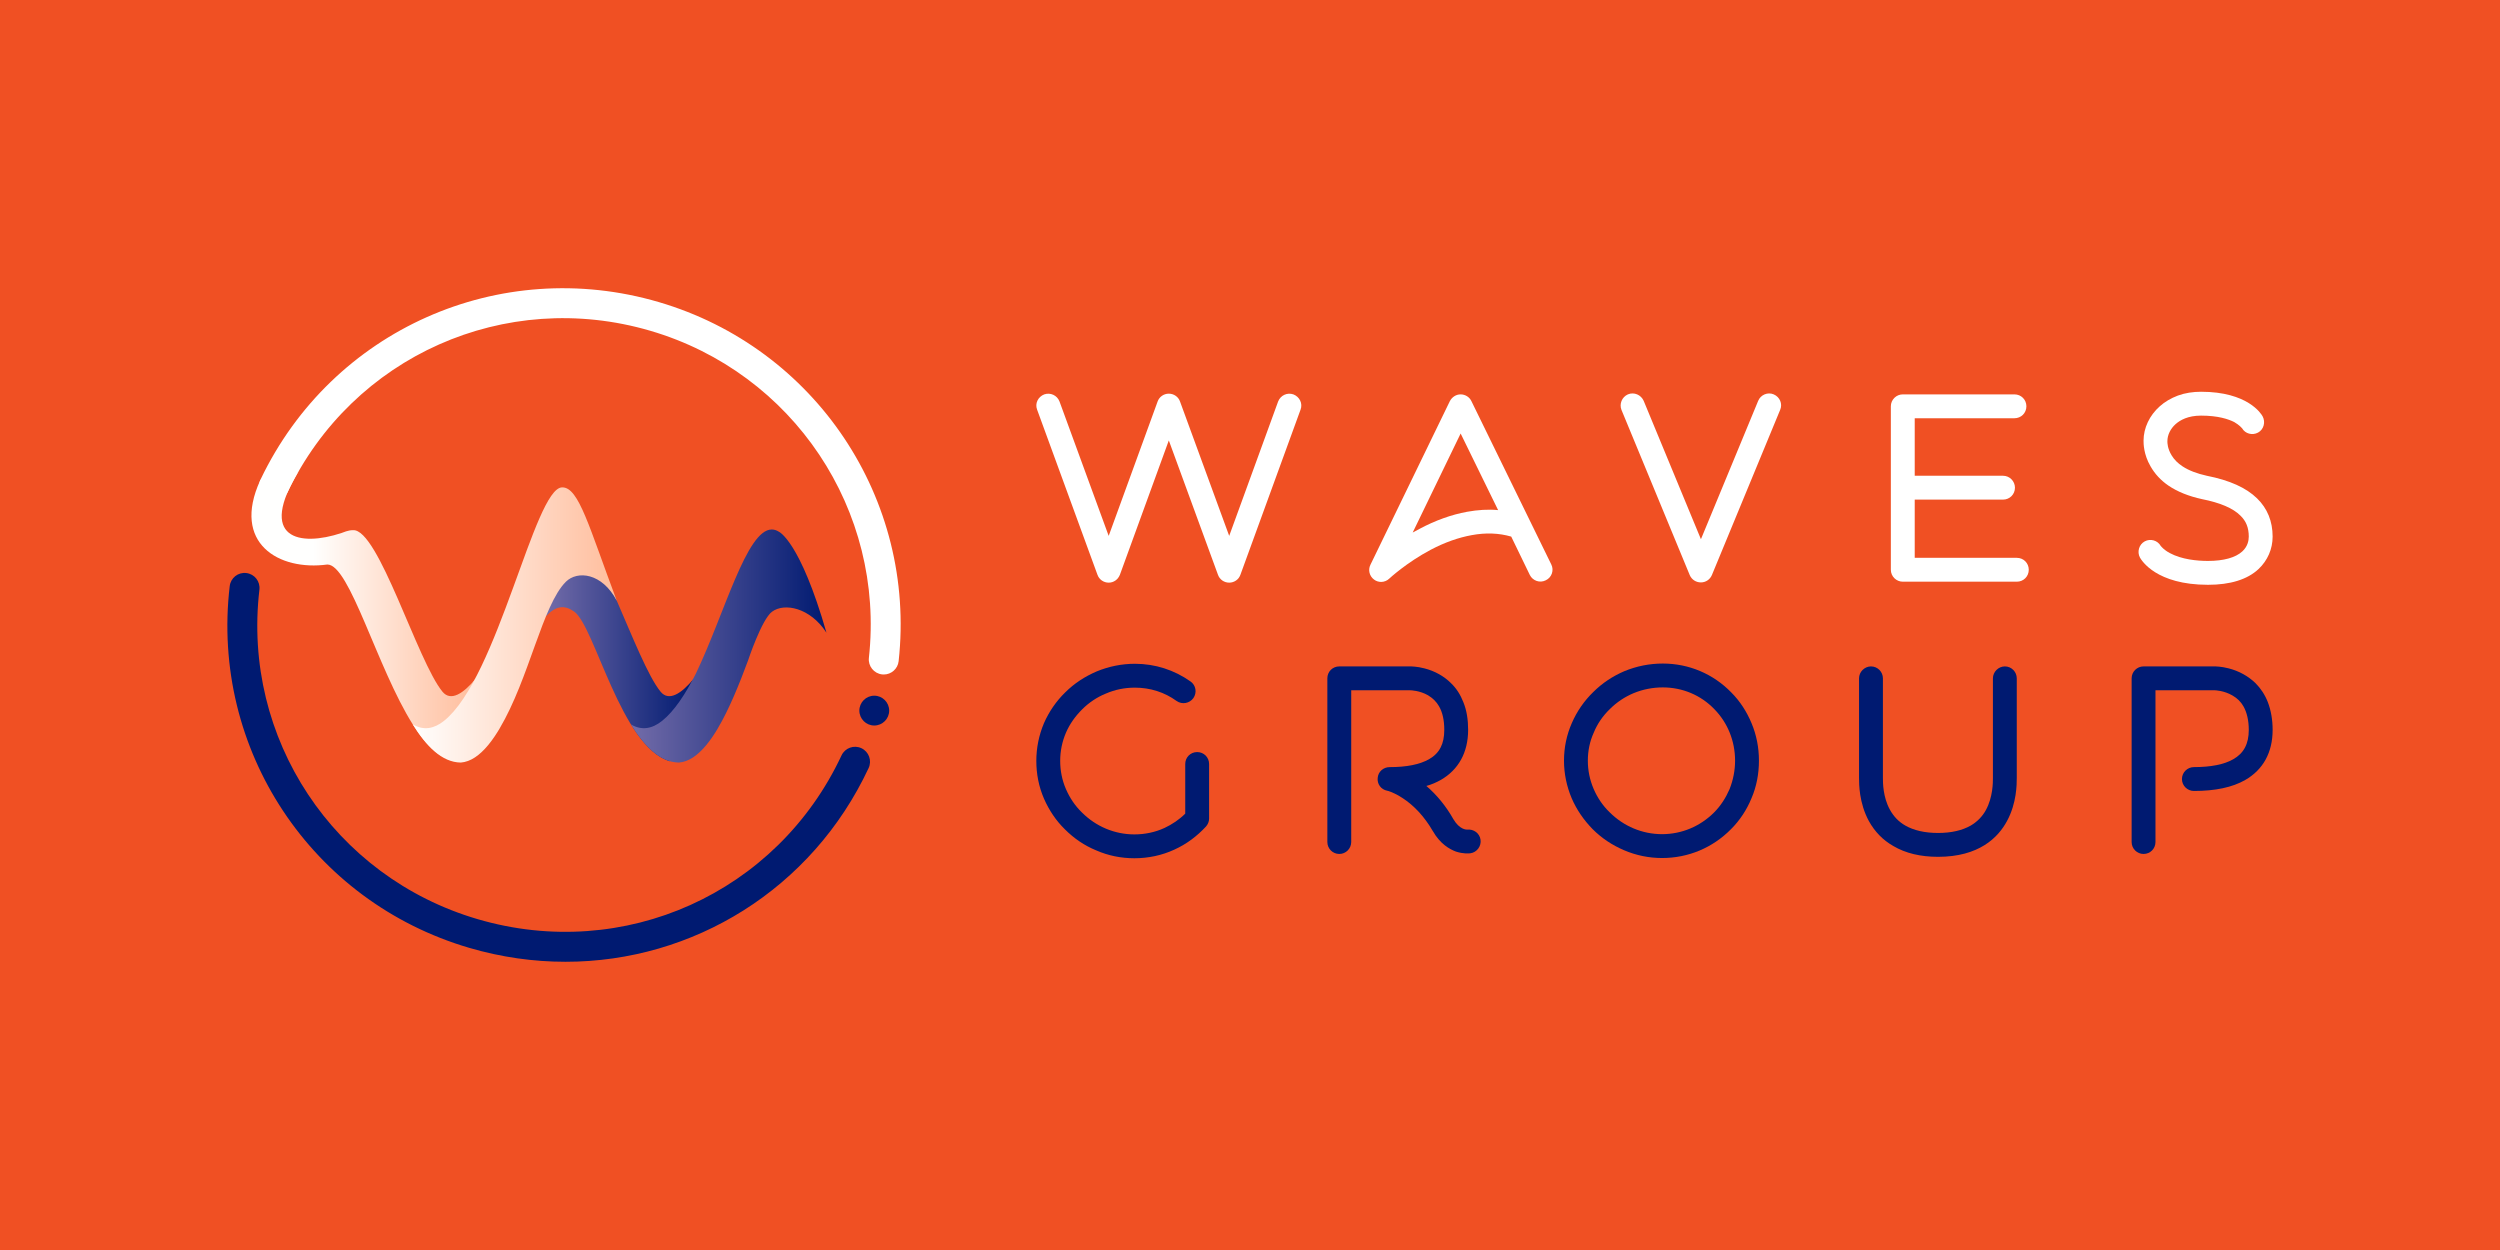 <?xml version="1.0" encoding="utf-8"?>
<!-- Generator: Adobe Illustrator 16.0.0, SVG Export Plug-In . SVG Version: 6.00 Build 0)  -->
<!DOCTYPE svg PUBLIC "-//W3C//DTD SVG 1.1//EN" "http://www.w3.org/Graphics/SVG/1.1/DTD/svg11.dtd">
<svg version="1.1" id="Layer_1" xmlns="http://www.w3.org/2000/svg" xmlns:xlink="http://www.w3.org/1999/xlink" x="0px" y="0px"
	 width="2000px" height="1000px" viewBox="0 0 2000 1000" enable-background="new 0 0 2000 1000" xml:space="preserve">
<rect fill="#F05023" width="2000" height="1000"/>
<g>
	<path fill="#FFFFFF" d="M707.025,539.6c-0.432,0-0.874-0.021-1.316-0.069c-6.562-0.724-11.311-6.627-10.598-13.199
		c12.972-118.118-60.567-228.173-174.837-261.705c-116.04-34.044-238.053,20.241-290.143,129.088
		c-2.849,5.957-9.988,8.482-15.956,5.623c-5.958-2.849-8.483-9.999-5.628-15.957c57.178-119.482,191.095-179.094,318.461-141.72
		c125.407,36.802,206.124,157.618,191.899,287.284C718.229,535.062,713.048,539.6,707.025,539.6z"/>
	<path fill="#001A71" d="M452.396,769.424c-25.459,0-51.334-3.604-76.981-11.138C249.008,721.203,168.41,599.498,183.769,468.91
		c0.782-6.557,6.615-11.289,13.285-10.479c6.562,0.766,11.256,6.713,10.484,13.28c-13.997,118.948,59.439,229.819,174.61,263.62
		c117.038,34.331,239.467-20.753,291.075-131.002c2.796-5.99,9.93-8.58,15.908-5.77c5.979,2.801,8.569,9.924,5.764,15.897
		C649.567,711.34,554.433,769.424,452.396,769.424z"/>
	<path fill="#001A71" d="M699.406,580.417c-6.562,0-11.926-5.358-11.926-11.931c0-6.578,5.364-11.932,11.926-11.932
		c6.583,0,11.937,5.354,11.937,11.932C711.343,575.059,705.989,580.417,699.406,580.417z"/>
	<linearGradient id="SVGID_1_" gradientUnits="userSpaceOnUse" x1="201.157" y1="491.933" x2="380.465" y2="491.933">
		<stop  offset="0.275" style="stop-color:#FFFFFE"/>
		<stop  offset="1" style="stop-color:#FFBD9C"/>
	</linearGradient>
	<path fill="url(#SVGID_1_)" d="M354.028,553.414c-20.105-24.31-51.334-130.771-71.661-129.271
		c-3.771-0.054-7.846,1.824-9.179,2.267c-33.144,11.024-67.949,5.121-33.808-50.179c-9.529,15.438-29.522,4.36-31.232,8.083
		c-23.021,50.287,14.947,72.573,53.74,67.296c17.872-0.038,39.797,82.772,68.343,127.939c9.422,14.893,19.556,25.695,30.494,28.086
		l0.853-29.668l18.887-34.935C370.633,554.947,360.612,561.379,354.028,553.414z"/>
	<linearGradient id="SVGID_2_" gradientUnits="userSpaceOnUse" x1="281.574" y1="424.254" x2="281.59" y2="424.254">
		<stop  offset="0.275" style="stop-color:#FF4C00"/>
		<stop  offset="1" style="stop-color:#FFBD9C"/>
	</linearGradient>
	<path fill="url(#SVGID_2_)" d="M281.59,424.251c0,0-0.005,0.005-0.016,0.005C281.585,424.256,281.59,424.256,281.59,424.251z"/>
	<linearGradient id="SVGID_3_" gradientUnits="userSpaceOnUse" x1="280.813" y1="424.47" x2="280.829" y2="424.47">
		<stop  offset="0.275" style="stop-color:#FF4C00"/>
		<stop  offset="1" style="stop-color:#FFBD9C"/>
	</linearGradient>
	<path fill="url(#SVGID_3_)" d="M280.829,424.467c-0.005,0.005-0.016,0.005-0.016,0.005S280.824,424.472,280.829,424.467z"/>
	<linearGradient id="SVGID_4_" gradientUnits="userSpaceOnUse" x1="279.987" y1="424.82" x2="280.111" y2="424.82">
		<stop  offset="0.275" style="stop-color:#FF4C00"/>
		<stop  offset="1" style="stop-color:#FFBD9C"/>
	</linearGradient>
	<path fill="url(#SVGID_4_)" d="M280.111,424.785c-0.032,0.016-0.081,0.038-0.124,0.07
		C280.03,424.823,280.079,424.801,280.111,424.785z"/>
	<linearGradient id="SVGID_5_" gradientUnits="userSpaceOnUse" x1="436.207" y1="516.58" x2="554.961" y2="516.58">
		<stop  offset="0" style="stop-color:#736CA9"/>
		<stop  offset="1" style="stop-color:#001A71"/>
	</linearGradient>
	<path fill="url(#SVGID_5_)" d="M554.961,543.027l-18.887,34.935v31.071c-39.214-11.095-60.216-108.146-76.776-119.791
		c-7.836-5.499-14.516-4.657-22.48,3.664v-18.757h-0.61c13.442-43.634,17.489-48.819,17.592-48.89
		c1.128-0.766,2.288-1.133,3.48-1.133c20.344,0,51.28,105.151,71.24,129.293C535.104,561.374,545.118,554.957,554.961,543.027z"/>
	<linearGradient id="SVGID_6_" gradientUnits="userSpaceOnUse" x1="504.761" y1="516.822" x2="661.18" y2="516.822">
		<stop  offset="0" style="stop-color:#736CA9"/>
		<stop  offset="1" style="stop-color:#001A71"/>
	</linearGradient>
	<path fill="url(#SVGID_6_)" d="M556.623,539.007c22.988-47.79,40.558-115.425,60.794-115.42c1.889,0,3.767,0.583,5.698,1.802
		c0.118,0.081,16.9,7.291,38.064,80.776c-13.037-20.106-33.704-24.153-43.579-16.777c-8.311,6.195-19.125,38.913-19.125,38.913
		c-7.101,19.141-15.142,39.074-24.325,54.539c0.021-0.006,0.021-0.006,0.032-0.027c-0.324,0.562-0.658,1.096-0.993,1.641
		c-0.162,0.286-0.346,0.572-0.518,0.863c-0.724,1.177-1.479,2.315-2.224,3.432c-0.184,0.275-0.378,0.535-0.551,0.815
		c-0.604,0.88-1.219,1.749-1.834,2.585c-0.205,0.291-0.432,0.594-0.647,0.869c-0.756,1.02-1.522,2.002-2.288,2.945
		c-0.044,0.055-0.098,0.113-0.13,0.156h-0.021c-6.734,8.133-13.987,13.346-21.865,13.939c-15.088-0.189-27.64-13.119-38.351-30.51
		c8.747,5.104,17.035,3.469,24.957-2.871l0,0C539.355,568.95,548.303,555.395,556.623,539.007"/>
	<linearGradient id="SVGID_7_" gradientUnits="userSpaceOnUse" x1="330.231" y1="499.981" x2="493.444" y2="499.981">
		<stop  offset="0" style="stop-color:#FFFFFE"/>
		<stop  offset="1" style="stop-color:#FFBD9C"/>
	</linearGradient>
	<path fill="url(#SVGID_7_)" d="M449.595,389.904c0.103,0,0.211,0,0.303,0c13.226,0,21.358,31.751,43.547,90.748
		c-11.85-22.508-31.595-24.358-40.741-15.25c-18.778,18.693-29.339,77.528-53.033,117.438c0.005-0.006,0.021-0.006,0.032-0.027
		c-0.335,0.562-0.664,1.096-0.998,1.641c-0.173,0.286-0.346,0.572-0.523,0.863c-0.734,1.177-1.474,2.315-2.218,3.432
		c-0.189,0.275-0.373,0.535-0.562,0.815c-0.604,0.88-1.214,1.749-1.829,2.585c-0.211,0.291-0.427,0.594-0.632,0.869
		c-0.766,1.02-1.532,2.002-2.31,2.945c-0.049,0.055-0.086,0.113-0.124,0.156h-0.011c-6.734,8.133-14.003,13.346-21.876,13.939
		c-15.088-0.189-27.677-13.119-38.389-30.51c8.758,5.104,17.073,3.469,25.006-2.871h-0.005
		C398.429,542.099,427.509,390.687,449.595,389.904"/>
	<path fill="#FFFFFF" d="M983.359,466.12c-4.015,0-7.641-2.477-8.979-6.297l-39.327-107.476l-39.134,107.476
		c-1.521,3.821-4.953,6.297-8.968,6.297s-7.642-2.477-8.979-6.297l-48.285-132.104c-1.91-4.964,0.756-10.301,5.72-12.217
		c4.965-1.716,10.317,0.766,12.217,5.725l39.328,107.481l39.133-107.481c1.339-3.81,4.965-6.297,8.969-6.297
		c4.015,0,7.651,2.488,8.969,6.297l39.338,107.481l39.128-107.481c1.921-4.959,7.252-7.441,12.217-5.725
		c4.965,1.916,7.641,7.252,5.741,12.217l-48.117,132.104C990.989,463.643,987.363,466.12,983.359,466.12z"/>
	<path fill="#FFFFFF" d="M1104.94,465.542c-1.899,0-4.015-0.567-5.72-1.899c-3.626-2.677-4.964-7.641-2.871-11.834l63.567-130.96
		c1.727-3.249,4.986-5.348,8.591-5.348c3.626,0,7.059,2.099,8.591,5.348l63.956,130.766c2.288,4.582,0.388,10.307-4.382,12.595
		c-4.792,2.482-10.512,0.389-12.8-4.198l-14.894-30.731c-9.907-2.865-20.419-3.249-31.687-1.149
		c-10.49,1.911-21.369,5.731-32.636,11.645c-19.47,10.312-33.025,22.913-33.22,23.101
		C1109.711,464.598,1107.229,465.542,1104.94,465.542z M1168.508,346.805l-38.356,79.227c1.706-0.955,3.433-1.91,5.332-2.865
		c12.8-6.875,25.772-11.456,38.184-13.744c8.591-1.527,16.793-2.099,24.822-1.333L1168.508,346.805z"/>
	<path fill="#FFFFFF" d="M1360.742,465.931c-4.016,0-7.447-2.288-8.979-5.92l-54.588-132.099
		c-1.899-4.776,0.389-10.312,5.137-12.411c4.986-2.099,10.512,0.383,12.627,5.159l45.804,110.719l45.803-110.719
		c1.921-4.776,7.641-7.258,12.433-5.159c4.942,2.099,7.23,7.635,5.137,12.411l-54.588,132.099
		C1367.994,463.643,1364.562,465.931,1360.742,465.931z"/>
	<path fill="#FFFFFF" d="M1623.019,455.813c0,5.342-4.209,9.541-9.541,9.541h-91.238c-5.159,0-9.562-4.198-9.562-9.541V325.047
		c0-5.342,4.403-9.546,9.562-9.546h89.317c5.354,0,9.562,4.204,9.562,9.546s-4.209,9.546-9.562,9.546h-79.777v46.008h70.625
		c5.354,0,9.562,4.393,9.562,9.546c0,5.342-4.209,9.541-9.562,9.541h-70.625v46.574h81.698
		C1618.81,446.262,1623.019,450.465,1623.019,455.813z"/>
	<path fill="#FFFFFF" d="M1766.384,467.836c-41.442,0-53.076-19.464-54.415-21.763c-2.482-4.581-0.776-10.496,3.82-12.983
		c4.576-2.477,10.318-0.755,12.778,3.631c0.389,0.383,2.288,3.054,7.274,5.726c9.519,5.159,21.951,6.303,30.542,6.303
		c12.584,0,22.125-2.677,27.478-7.641c4.209-3.815,5.159-8.585,5.159-11.829c0-7.063-2.115-12.417-6.691-16.793
		c-5.893-5.93-16.231-10.317-30.736-13.183c-10.49-2.288-19.664-5.914-26.917-10.879c-6.108-4.198-10.856-9.352-14.311-15.465
		c-5.525-9.546-5.525-18.131-5.525-20.425c0-10.118,4.771-20.235,12.973-27.488c4.015-3.626,8.957-6.486,14.505-8.591
		c5.72-2.099,12.044-3.054,18.52-3.054c37.233,0,48.112,17.559,49.257,19.658c2.481,4.587,0.949,10.506-3.627,12.989
		c-4.576,2.477-10.296,0.955-12.8-3.443c-0.366-0.378-2.072-2.482-6.281-4.959c-4.597-2.293-12.8-5.153-26.549-5.153
		c-10.49,0-16.793,3.621-20.419,6.864c-4.015,3.632-6.497,8.596-6.497,13.561v0.383c0,0.761,0,5.536,3.432,11.067
		c2.094,3.438,4.965,6.297,8.785,8.78c4.965,3.243,11.462,5.736,19.275,7.452c18.325,3.626,31.492,9.546,40.277,18.131
		c8.224,8.014,12.411,18.331,12.411,30.548c0,9.918-3.993,19.092-11.268,25.961C1797.876,463.643,1784.127,467.836,1766.384,467.836
		z"/>
	<path fill="#001A71" d="M907.521,686.604c-10.685,0-21.002-2.094-30.543-6.293c-9.346-3.809-17.753-9.529-25.006-16.793
		c-7.252-7.068-12.789-15.476-16.804-24.627c-4.198-9.735-6.108-19.858-6.108-30.165c0-10.501,2.094-20.619,6.108-30.165
		c4.015-9.162,9.735-17.559,16.987-24.623c7.253-7.252,15.844-12.794,25.211-16.809c9.734-4.004,20.031-6.104,30.543-6.104
		c16.221,0,31.492,4.959,44.475,14.127c4.393,3.055,5.343,8.969,2.299,13.367c-3.064,4.197-8.979,5.342-13.371,2.287
		c-9.735-7.058-21.186-10.689-33.402-10.689c-8.03,0-15.844,1.533-23.301,4.775c-7.069,2.86-13.545,7.253-18.897,12.596
		c-5.537,5.541-9.919,11.65-12.973,18.713c-3.065,7.253-4.587,14.694-4.587,22.524c0,7.824,1.521,15.466,4.587,22.523
		c3.054,7.058,7.252,13.36,12.778,18.714c11.267,11.257,26.16,17.56,42.004,17.56c8.396,0,16.609-1.716,24.056-5.147
		c6.108-2.871,11.84-6.691,16.609-11.463v-39.705c0-5.348,4.198-9.551,9.541-9.551c5.353,0,9.54,4.203,9.54,9.551v43.721
		c0,2.287-0.949,4.576-2.482,6.292c-7.252,7.824-15.648,14.116-25.383,18.52C929.473,684.315,918.594,686.604,907.521,686.604z"/>
	<path fill="#001A71" d="M1071.441,683.172c-5.354,0-9.562-4.383-9.562-9.541V542.67c0-5.348,4.209-9.545,9.562-9.545h56.682
		c0.755,0,5.353,0,11.267,1.532c8.396,2.094,15.844,6.303,21.369,11.839c4.403,4.193,7.642,9.347,9.93,15.266
		c2.676,6.492,3.82,13.939,3.82,22.152c0,17.941-7.62,31.869-21.952,40.082c-3.432,1.91-7.252,3.627-11.461,4.771
		c8.224,7.059,15.67,16.038,21.584,26.528c4.965,8.406,10.296,8.406,11.073,8.406c5.159-0.571,9.929,2.86,10.685,8.008
		c0.777,5.16-2.871,10.124-8.029,10.9c-1.317,0.184-5.72,0.562-11.635-1.338c-5.158-1.921-12.605-6.108-18.52-16.426
		c-6.67-11.451-14.894-20.419-24.434-26.539c-6.67-4.381-11.635-5.719-12.022-5.719c-4.965-0.95-8.203-5.343-7.642-10.307
		c0.389-4.965,4.598-8.592,9.562-8.592c13.555,0,24.045-2.099,31.492-6.303c8.396-4.775,12.217-12.217,12.217-23.473
		c0-7.642-1.339-13.944-4.209-18.908c-2.094-3.632-4.965-6.486-8.785-8.779c-6.67-3.821-13.728-4.01-14.311-4.01h-47.142v121.414
		C1080.981,678.789,1076.772,683.172,1071.441,683.172z"/>
	<path fill="#001A71" d="M1329.66,686.42c-10.512,0-20.809-2.104-30.543-6.292c-9.367-4.015-17.764-9.562-25.017-16.815
		c-7.059-7.24-12.778-15.443-16.793-24.811c-4.015-9.541-6.108-19.664-6.108-29.965c0-10.502,2.094-20.619,6.303-30.166
		c3.993-9.168,9.734-17.564,16.987-24.622c7.252-7.253,15.648-12.789,24.995-16.804c9.734-4.01,20.052-6.108,30.758-6.108
		c20.786,0,40.256,8.208,54.761,23.101c7.059,7.064,12.411,15.461,16.231,24.623c4.016,9.546,5.915,19.664,5.915,29.977
		c0,10.495-1.899,20.618-5.915,29.965c-3.82,9.367-9.346,17.753-16.404,24.811C1370.131,678.207,1350.662,686.42,1329.66,686.42z
		 M1330.242,549.929c-8.029,0-15.864,1.526-23.312,4.581c-7.252,3.055-13.533,7.252-19.081,12.783
		c-5.525,5.348-9.929,11.656-12.799,18.715c-3.238,7.062-4.771,14.699-4.771,22.529c0,7.818,1.532,15.266,4.598,22.518
		c3.043,7.069,7.252,13.372,12.778,18.714c11.267,11.257,26.16,17.56,42.004,17.56c15.843,0,30.521-6.303,41.615-17.365
		c5.331-5.354,9.346-11.656,12.411-18.714c2.849-7.253,4.382-14.894,4.382-22.712c0-15.654-5.914-30.354-16.62-41.244
		C1360.591,556.037,1345.892,549.929,1330.242,549.929z"/>
	<path fill="#001A71" d="M1550.429,685.459c-13.922,0-25.967-2.85-35.68-8.59c-8.418-4.771-14.894-11.451-19.664-20.042
		c-7.856-14.505-7.856-29.582-7.856-34.546V542.67c0-5.147,4.403-9.545,9.562-9.545c5.353,0,9.54,4.397,9.54,9.545v79.611
		c0,3.809,0,15.271,5.547,25.395c3.044,5.525,7.059,9.734,12.39,12.777c6.691,3.82,15.477,5.914,26.161,5.914
		c10.706,0,19.47-2.094,26.161-5.914c5.158-3.043,9.346-7.252,12.217-12.584c5.525-10.317,5.525-21.779,5.525-25.588V542.67
		c0-5.147,4.403-9.545,9.562-9.545c5.331,0,9.519,4.397,9.519,9.545v79.611c0,4.964,0,20.234-7.813,34.546
		C1598.541,670.004,1583.259,685.459,1550.429,685.459z"/>
	<path fill="#001A71" d="M1714.84,683.172c-5.159,0-9.541-4.209-9.541-9.541V542.67c0-5.348,4.382-9.545,9.541-9.545h56.682
		c0.777,0,5.353,0,11.268,1.532c8.396,2.094,15.843,6.303,21.584,11.839c4.188,4.193,7.62,9.347,9.907,15.266
		c2.482,6.492,3.821,13.939,3.821,22.152c0,18.125-7.642,31.869-21.931,40.082c-10.317,5.914-24.066,8.785-41.054,8.785
		c-5.159,0-9.562-4.209-9.562-9.54c0-5.353,4.403-9.552,9.562-9.552c13.533,0,24.239-2.099,31.492-6.303
		c8.396-4.775,12.411-12.217,12.411-23.473c0-7.642-1.532-13.944-4.188-18.72c-2.115-3.82-5.159-6.675-8.807-8.774
		c-6.864-4.015-13.922-4.203-14.505-4.203h-47.142v121.414C1724.38,678.963,1720.171,683.172,1714.84,683.172z"/>
</g>
</svg>
